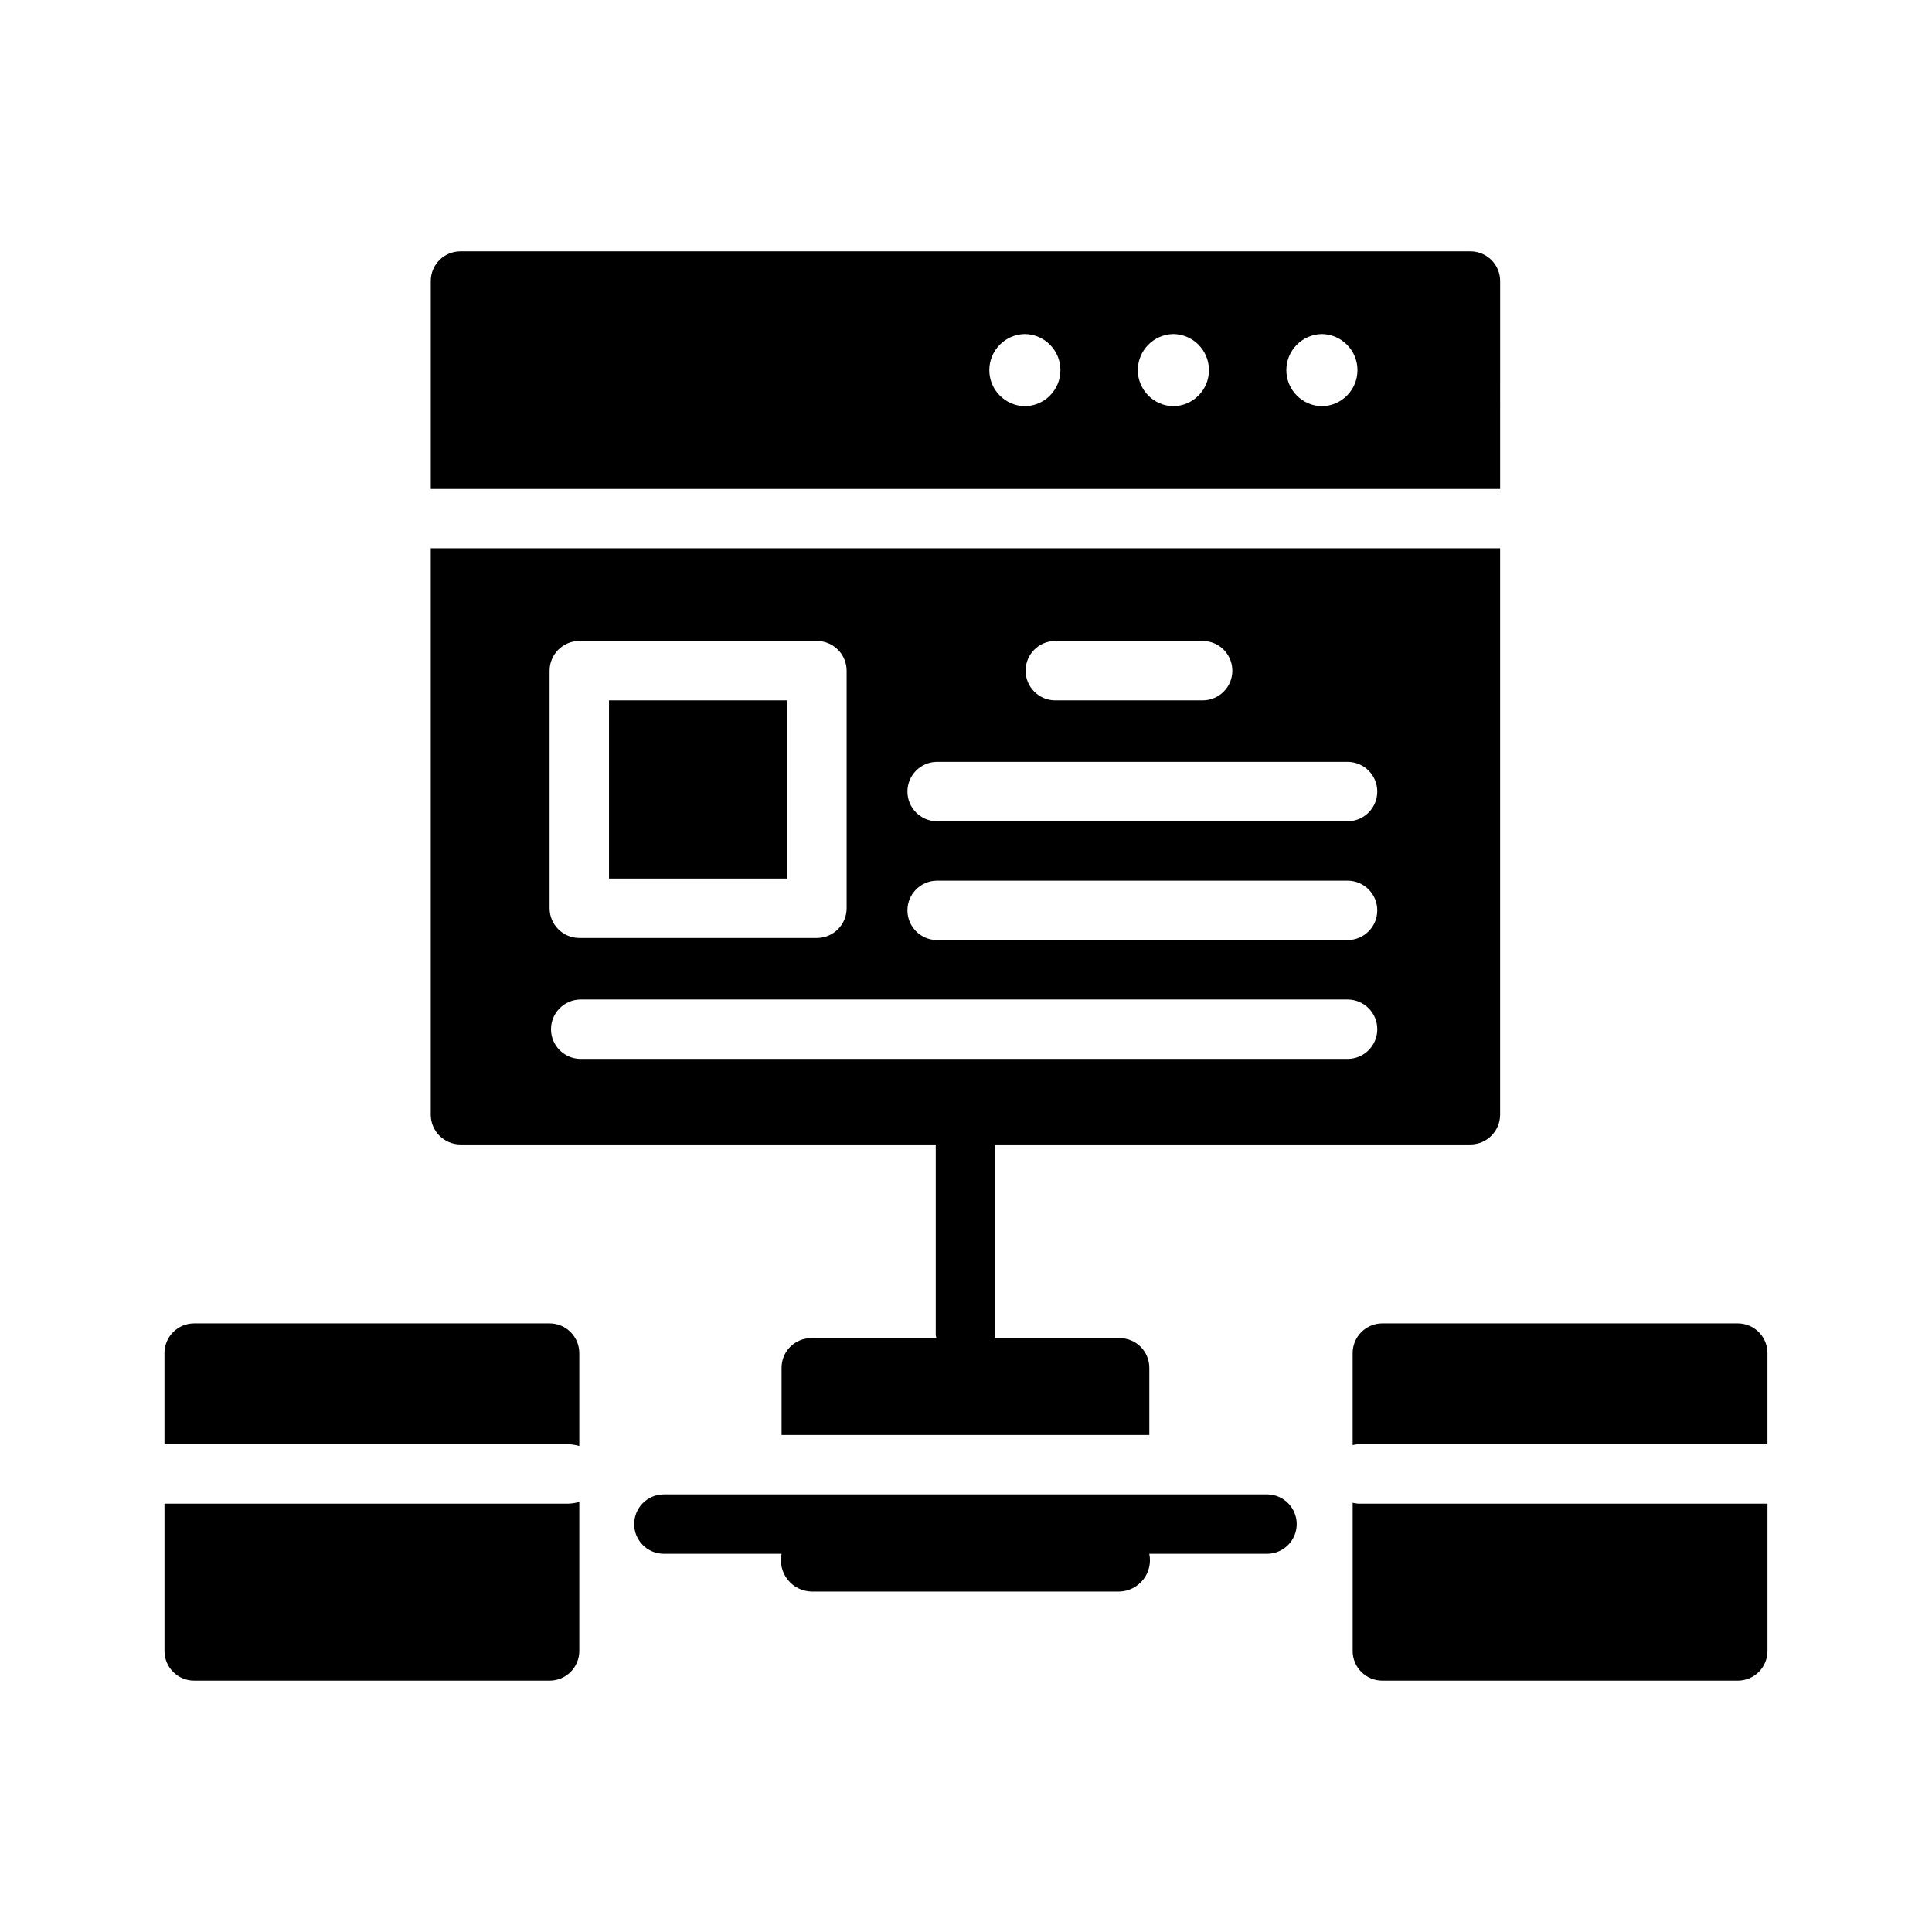 <?xml version="1.0" encoding="UTF-8"?>
<!-- Uploaded to: ICON Repo, www.iconrepo.com, Generator: ICON Repo Mixer Tools -->
<svg fill="#000000" width="800px" height="800px" version="1.1" viewBox="144 144 512 512" xmlns="http://www.w3.org/2000/svg">
 <path d="m297.52 502.59v24.617c-0.949-0.273-1.926-0.43-2.914-0.465h-107.02v-24.152c-0.004-2.09 0.828-4.094 2.305-5.57 1.477-1.477 3.477-2.305 5.566-2.305h94.188c2.086 0 4.09 0.828 5.566 2.305 1.477 1.477 2.305 3.481 2.305 5.57zm-109.93 39.898v39.031-0.004c-0.004 2.09 0.828 4.094 2.305 5.566 1.477 1.477 3.477 2.309 5.566 2.305h94.188c2.086 0.004 4.09-0.828 5.566-2.305 1.477-1.473 2.305-3.477 2.305-5.566v-39.492c-0.949 0.273-1.926 0.43-2.914 0.465zm416.94-47.77-94.191-0.004c-2.086 0-4.09 0.828-5.566 2.305-1.477 1.477-2.305 3.481-2.305 5.57v24.387-0.004c0.477-0.105 0.961-0.184 1.449-0.23h108.48v-24.152c0-2.09-0.828-4.094-2.305-5.57-1.477-1.477-3.481-2.305-5.57-2.305zm-102.06 47.539v39.262l-0.004-0.004c0 2.09 0.828 4.094 2.305 5.566 1.477 1.477 3.481 2.309 5.566 2.305h94.188c2.09 0.004 4.094-0.828 5.57-2.305 1.477-1.473 2.305-3.477 2.305-5.566v-39.031l-108.48 0.004c-0.488-0.047-0.973-0.125-1.449-0.234zm-22.555-2.227h-160.12-0.004c-4.293 0.078-7.731 3.578-7.731 7.871 0 4.293 3.438 7.797 7.731 7.871h31.332c-0.5 2.406 0.086 4.906 1.605 6.836 1.52 1.926 3.812 3.086 6.266 3.164h81.711c2.453-0.078 4.75-1.238 6.266-3.164 1.52-1.93 2.109-4.43 1.605-6.836h31.332c4.293-0.074 7.734-3.578 7.734-7.871 0-4.293-3.441-7.797-7.734-7.871zm61.637-266.45h-283.39v-55.105c0-4.348 3.523-7.871 7.871-7.871h267.65c2.09 0 4.09 0.828 5.566 2.305 1.477 1.477 2.305 3.481 2.305 5.566zm-125.95-41.051c-5.227 0.078-9.426 4.336-9.426 9.562 0 5.227 4.199 9.484 9.426 9.559 5.227-0.074 9.422-4.332 9.422-9.559 0-5.227-4.195-9.484-9.422-9.562zm39.359 0c-5.227 0.078-9.422 4.336-9.426 9.562 0 5.227 4.199 9.484 9.426 9.559 5.227-0.074 9.422-4.332 9.422-9.559 0-5.227-4.195-9.484-9.422-9.562zm39.359 0c-5.227 0.078-9.422 4.336-9.422 9.562 0 5.227 4.195 9.484 9.422 9.559 5.227-0.074 9.422-4.332 9.426-9.559 0-5.227-4.199-9.484-9.426-9.562zm-141.7 97.074h-47.23v47.23h47.23zm-94.465 109.82v-150.12h283.39v150.12c-0.016 4.344-3.531 7.859-7.875 7.871h-125.95v50.539c0 0.234-0.156 0.551-0.156 0.789h33.141c2.09-0.008 4.098 0.82 5.574 2.297 1.48 1.477 2.305 3.484 2.301 5.574v17.789h-97.457v-17.789c-0.008-2.09 0.82-4.098 2.297-5.574 1.48-1.477 3.484-2.305 5.574-2.297h33.141c0-0.234-0.156-0.551-0.156-0.789v-50.539h-125.95c-4.34-0.012-7.859-3.527-7.871-7.871zm243.09-30.543h-203.49c-4.293 0.078-7.731 3.578-7.731 7.871 0 4.293 3.438 7.793 7.731 7.871h203.49c4.297-0.066 7.75-3.57 7.75-7.871 0-4.301-3.453-7.805-7.754-7.871zm-77.695-79.27h39.281-0.004c4.305-0.066 7.758-3.57 7.758-7.875 0-4.301-3.453-7.809-7.758-7.871h-39.281c-4.301 0.066-7.754 3.57-7.754 7.871s3.453 7.809 7.754 7.875zm-31.332 32.039h109.02c4.301-0.066 7.754-3.574 7.754-7.875 0-4.301-3.453-7.805-7.754-7.871h-109.03c-4.289 0.078-7.727 3.582-7.727 7.871 0 4.293 3.438 7.793 7.727 7.875zm0 31.488h109.02c4.301-0.066 7.754-3.574 7.754-7.875s-3.453-7.805-7.754-7.871h-109.03c-4.289 0.078-7.727 3.582-7.727 7.871 0 4.293 3.438 7.793 7.727 7.875zm-102.57-8.422v-0.004c0.012 4.344 3.531 7.859 7.871 7.871h62.977c4.344-0.012 7.859-3.527 7.871-7.871v-62.977c-0.012-4.34-3.527-7.859-7.871-7.871h-62.977c-4.34 0.012-7.859 3.531-7.871 7.871z"/>
</svg>